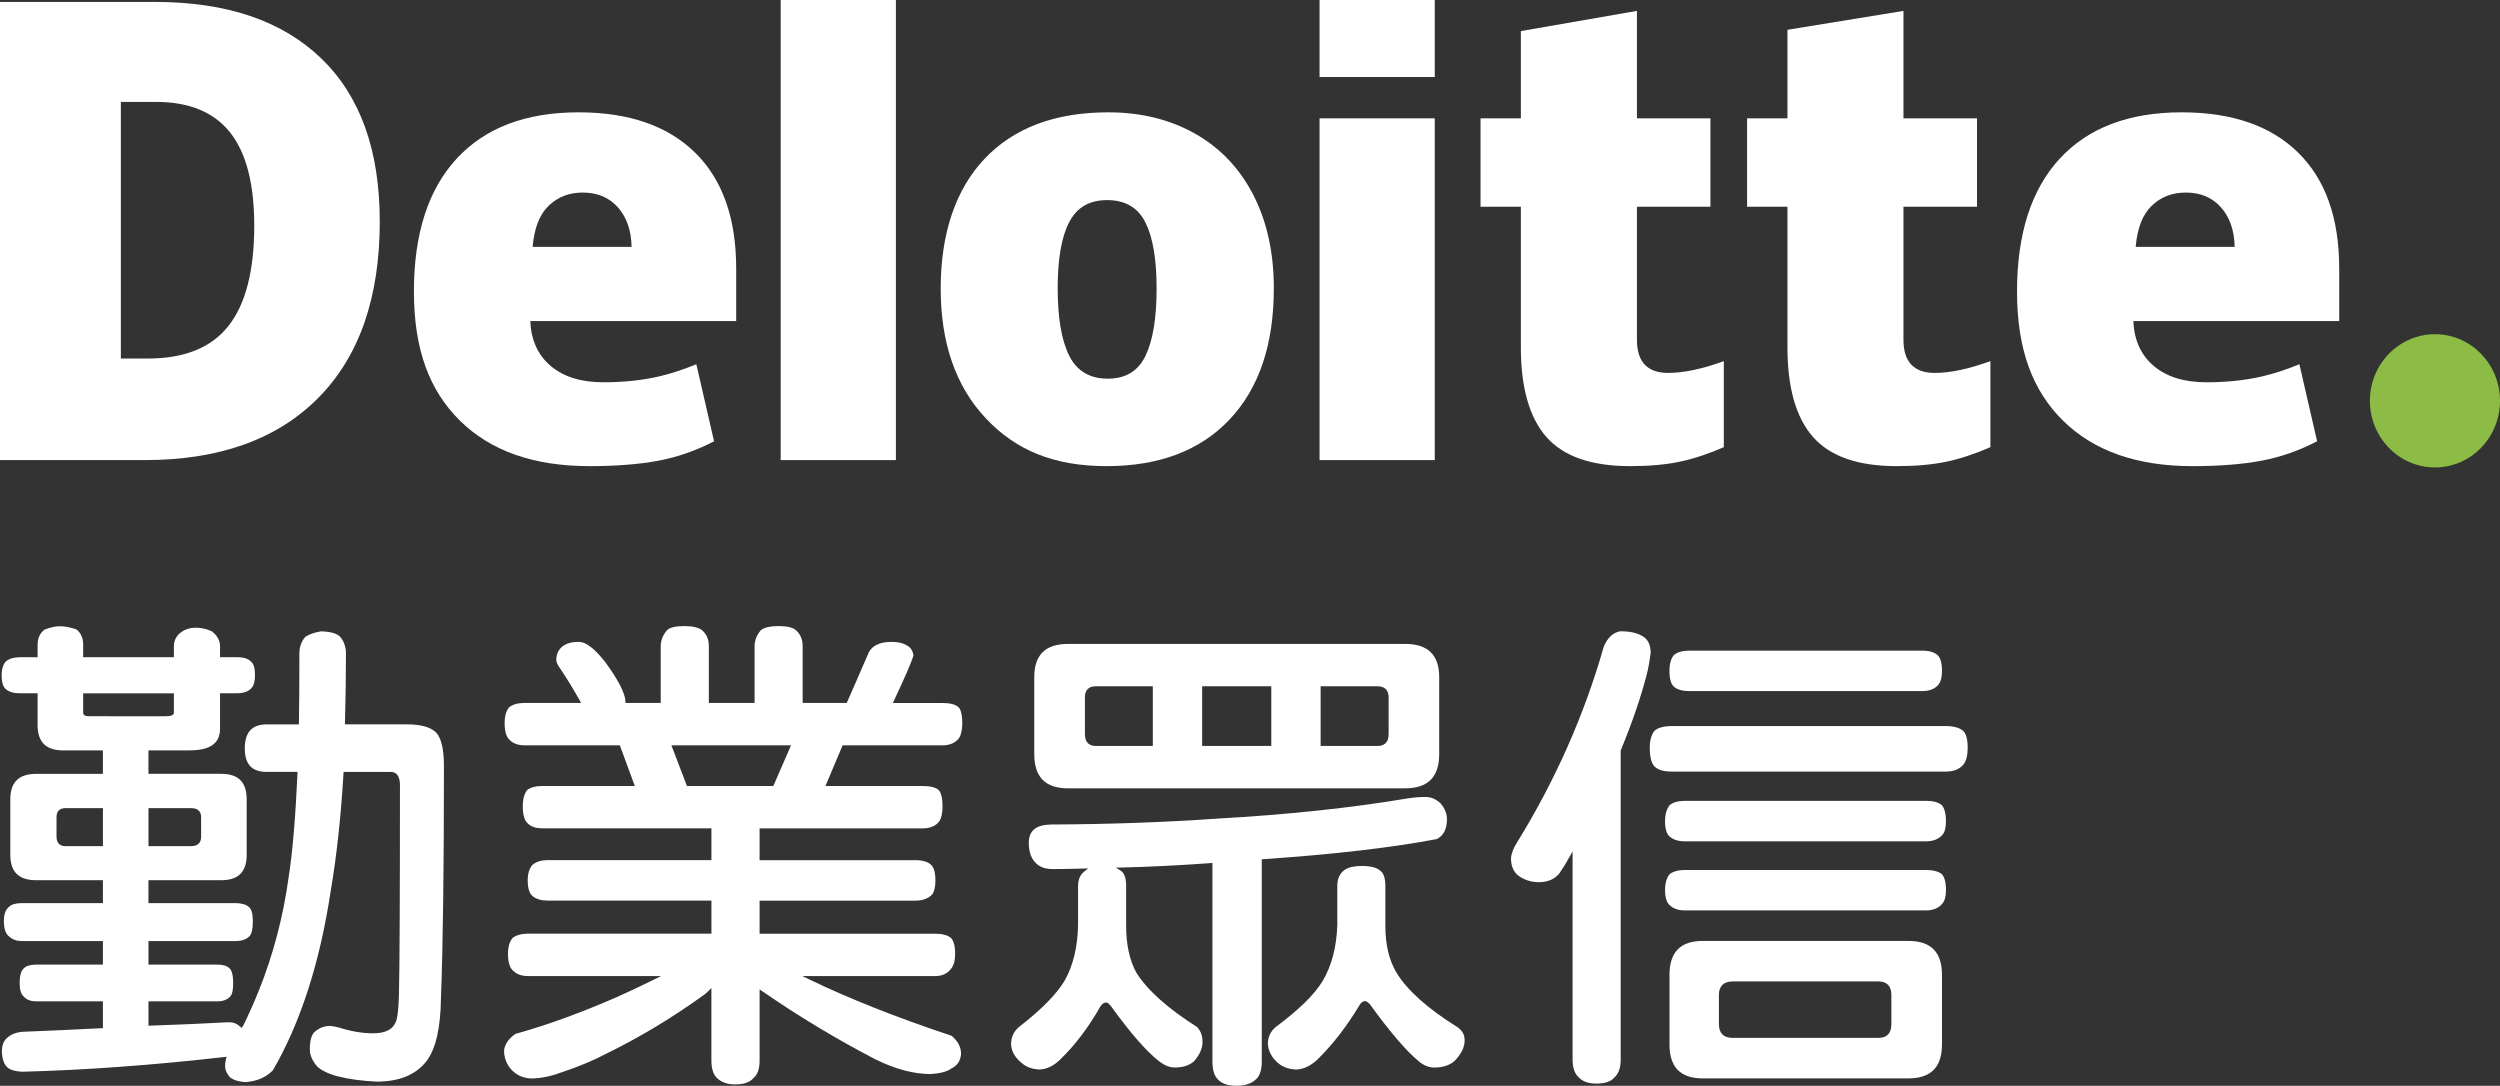 <?xml version="1.0" encoding="UTF-8"?><svg id="_圖層_1" xmlns="http://www.w3.org/2000/svg" viewBox="0 0 1200 521.18"><rect x="0" y="0" width="1200" height="521.18" fill="#333333" stroke="none"/><defs><style>.cls-1{fill:#fff;}.cls-2{fill:#8cbc45;}</style></defs><path class="cls-1" d="M162.07,516.63c5.46,1.38,11.78,2.24,18.75,2.55,10.83,0,18.89-3.32,23.92-9.87,4.45-5.83,6.79-16.09,6.93-30.5,.94-24.36,1.42-61.73,1.42-111.09,0-9-1.56-14.67-4.64-16.85-2.71-2.12-7.16-3.18-13.25-3.18h-29.65l.03-.81c.32-10.7,.48-22.21,.48-34.21-.29-3.04-1.33-5.52-3.09-7.3-1.55-1.38-4.49-2.18-8.7-2.35-2.97,.43-5.61,1.32-7.72,2.65-1.91,2.24-2.84,4.84-2.84,7.93,0,13.25-.07,23.84-.22,33.33v.77h-15.45c-7.09,0-10.53,3.77-10.53,11.53s3.45,11.27,10.53,11.27h14.78l-.03,.81c-.99,21.7-2.39,38.07-4.29,50.05-.37,2.31-.67,4.64-1.06,6.95-.39,2.32-.81,4.62-1.27,6.92-.46,2.3-.95,4.59-1.48,6.87-.53,2.28-1.09,4.55-1.68,6.81-.59,2.25-1.22,4.5-1.88,6.73-.66,2.24-1.36,4.46-2.08,6.67-.73,2.21-1.49,4.41-2.29,6.6-.8,2.19-1.63,4.36-2.49,6.52-.86,2.16-1.76,4.31-2.69,6.45-.93,2.13-1.89,4.25-2.88,6.36-.38,.8-.76,1.6-1.15,2.4-.24,.51-.46,1.03-.73,1.52-.24,.43-.53,.82-.81,1.22l-1.12-.89c-1.29-1.23-2.95-1.82-5.02-1.82-11.95,.64-24.32,1.18-37.8,1.65l-.81,.03v-11.72h33.15c2.92,0,5.04-.91,6.47-2.76,.67-1.07,1.04-3.08,1.04-5.92,0-4.73-.99-6.54-1.83-7.22-1.19-1.14-3.08-1.71-5.68-1.71h-33.15v-11.3h41.44c3.57,0,5.98-.9,7.39-2.75,.58-.77,1.27-2.57,1.27-6.82,0-3.6-.7-5.99-2.03-6.91-1.38-1.17-3.59-1.75-6.64-1.75h-41.44v-10.99h34.95c8.2,0,12.2-3.99,12.2-12.18v-26.67c0-8.22-3.99-12.21-12.2-12.21h-34.95v-11.26h19.73c9.84,0,14.63-3.38,14.63-10.34v-17.07h8.11c3.37,0,5.79-.92,7.19-2.75,.98-1.15,1.48-3.13,1.48-5.89,0-3.34-.61-5.52-1.82-6.47-1.35-1.49-3.62-2.2-6.84-2.2h-8.11v-5.26c0-2.73-1.33-5.14-3.93-7.16-2.4-1.13-5.05-1.75-7.73-1.75s-5,.72-7.08,2.21c-2.29,1.74-3.41,3.94-3.41,6.71v5.26H39.92v-6.19c0-3.01-1.07-5.4-3.17-7.12-2.75-1.04-5.57-1.57-8.36-1.57-1.72,0-4.06,.53-6.95,1.58-2.24,1.71-3.38,4.1-3.38,7.11v6.19H9.46c-2.75,0-4.98,.67-6.62,1.98-1.34,1.48-2.06,3.76-2.06,6.69,0,3.32,.71,5.63,2.05,6.67,1.63,1.33,3.79,1.97,6.63,1.97h8.59v15.2c0,8.22,4.02,12.21,12.28,12.21h19.07v11.26H17.41c-8.38,0-12.46,4-12.46,12.21v26.67c0,8.2,4.08,12.18,12.46,12.18h31.99v10.99H10.56c-2.9,0-4.95,.57-6.1,1.67-1.75,1.33-2.6,3.67-2.6,6.98,0,3.63,.85,6.11,2.54,7.38,1.65,1.49,3.65,2.19,6.17,2.19H49.4v11.3H17.41c-2.78,0-4.74,.56-5.84,1.66-1.44,1.16-2.14,3.58-2.14,7.27,0,3.25,.68,5.37,2.07,6.47,1.37,1.52,3.26,2.21,5.91,2.21h31.99v12.88l-.74,.03c-13,.67-24.84,1.21-36.2,1.65-4.03,0-7.19,1.12-9.41,3.32-1.43,1.41-2.15,3.53-2.15,6.3,.15,3.52,1.02,6.04,2.58,7.46,1.31,1.26,3.7,1.99,7.12,2.16,30.11-.78,62.78-3.15,97.04-7.06l1.16-.13-.31,1.12c-.3,1.08-.46,2.2-.46,3.31,0,1.55,.58,3.1,1.77,4.74,1.23,1.66,3.91,2.67,7.94,3,5.42-.34,9.78-2.19,13.24-5.64,13.27-22.83,22.62-51.84,27.78-86.23,2.81-16.38,4.87-35.31,6.12-56.29l.04-.73h22.72c1.85,0,4.11,.99,4.34,5.7,0,53.92-.16,87.66-.47,100.31-.24,10.82-1.15,13.49-1.8,14.57-1.5,3.21-5.07,4.88-10.58,4.88-5.07,0-10.48-.89-16.06-2.66-2.78-.72-4.11-.87-4.74-.87-2.81,0-5.34,1.03-7.51,3.05-1.38,1.41-2.1,4.18-2.1,8.19,0,2.66,1.1,5.29,3.37,8.03,1.73,1.86,5.11,3.54,9.99,4.96m-112.68-110.53H31.43c-2.78,0-4.3-1.6-4.3-4.52v-9.46c0-2.75,1.53-4.27,4.3-4.27h17.97v18.25Zm42.34-18.25c3.96,0,4.8,2.32,4.8,4.27v9.46c0,2.06-.83,4.52-4.8,4.52h-20.47v-18.25h20.47Zm-49.13-44.11c-2.23,0-2.69-.93-2.69-1.71v-9.28h43.55v9.28c0,1.51-2.1,1.71-4.37,1.71H42.61Z"/><path class="cls-1" d="M344.14,517.43c2.1,2.08,4.98,3.09,8.79,3.09,4.12,0,6.97-1,8.73-3.04,1.99-1.68,2.95-4.49,2.95-8.45v-34.13l1.23,.85c17.56,12.13,35.91,23.17,54.54,32.82,9.42,4.63,18.29,6.98,26.34,6.98,4.7-.31,8.05-1.21,9.91-2.67,2.89-1.37,4.38-3.63,4.68-7.02,0-3.27-1.5-6.14-4.58-8.69-26.4-8.79-49.45-17.93-68.52-27.17l-3.07-1.48h63.7c3.38,0,5.94-1.18,7.65-3.49,1.33-1.63,1.97-3.95,1.97-7.14,0-3.9-.71-6.51-2.1-7.76-1.58-1.28-4.12-1.95-7.52-1.95h-84.23v-15.87h74.77c3.39,0,6.07-.96,7.97-2.86,1.08-1.38,1.65-3.71,1.65-6.84,0-3.74-.71-6.27-2.12-7.53-1.59-1.46-4.12-2.2-7.51-2.2h-74.77v-15.26h78.19c3.73,0,6.39-1.14,8.15-3.48,.97-1.55,1.48-3.97,1.48-7.14,0-3.86-.66-6.56-1.9-7.82-1.41-1.25-4.02-1.9-7.73-1.9h-46.57l8.23-19.51h47.79c3.66,0,6.39-1.18,8.1-3.49,1.02-1.59,1.55-4,1.55-7.13,0-5.02-1.03-7-1.89-7.78-1.45-1.29-4.07-1.94-7.76-1.94h-23.67l.53-1.12c5.48-11.65,8.55-18.76,9.36-21.72-.31-2.33-1.41-3.93-3.35-4.91-1.81-1.06-4.15-1.57-7.19-1.57-5.49,0-9.15,1.69-10.89,5.02-3.64,8.41-7.19,16.61-10.4,23.82l-.21,.46h-21.14v-27.26c0-3.25-1.07-5.76-3.28-7.69-1.46-1.29-4.24-1.94-8.27-1.94s-6.9,.66-8.5,1.96c-1.97,2.28-3.03,4.9-3.03,7.67v27.26h-21.95v-27.26c0-3.25-1.09-5.77-3.31-7.69-1.7-1.27-4.48-1.94-8.22-1.94-4.34,0-7.19,.64-8.47,1.91-2.05,2.33-3.1,4.95-3.1,7.72v27.26h-16.89l-.03-.74c-.17-3.95-3.46-10.32-9.76-18.95-3.17-3.95-5.74-6.52-7.84-7.84-1.63-1.19-3.3-1.78-5.02-1.78-2.72,0-4.97,.52-6.68,1.54-2.62,1.62-3.9,3.95-3.9,7.14,0,1.07,.66,2.5,1.96,4.25,3.24,4.84,6.36,9.96,9.3,15.22l.65,1.16h-27.1c-3.15,0-5.61,.67-7.33,1.99-1.51,1.66-2.29,4.22-2.29,7.74,0,3.86,.79,6.54,2.34,7.96,1.73,1.78,4.16,2.66,7.28,2.66h45.68l7.19,19.51h-44.13c-3.41,0-5.95,.66-7.55,1.96-1.35,1.69-2.1,4.33-2.1,7.77,0,3.85,.73,6.55,2.16,8.02,1.61,1.75,4.05,2.59,7.48,2.59h80.91v15.26h-78.56c-3.06,0-5.52,.75-7.31,2.22-1.53,1.73-2.31,4.21-2.31,7.51,0,3.71,.78,6.23,2.32,7.51,1.78,1.47,4.17,2.18,7.31,2.18h78.56v15.87h-88.01c-3.1,0-5.57,.67-7.34,1.99-1.51,1.66-2.3,4.22-2.3,7.72,0,3.89,.79,6.57,2.35,7.98,1.78,1.79,4.15,2.66,7.29,2.66h63.82l-2.97,1.48c-5.03,2.51-10.93,5.3-17.53,8.3-17.69,7.77-34.3,13.81-49.37,17.96-3.21,2.23-5.05,4.88-5.48,7.9,0,3.32,1.06,6.33,3.13,8.84,2.73,3.14,6.18,4.68,10.52,4.68,4.53-.15,9.29-1.16,14.14-3,8.38-2.82,15.37-5.75,21.4-8.96,15.96-7.8,31.76-17.32,46.99-28.32,.55-.39,1.21-.98,2.02-1.79l1.33-1.34v34.76c0,3.87,.88,6.69,2.63,8.39m-14.37-140.14l-7.46-19.51h57.42l-8.49,19.51h-41.47Z"/><path class="cls-1" d="M584.54,518.1c1.91,2.05,4.9,3.08,8.91,3.08s7.32-1.04,9.35-3.07c1.9-1.62,2.84-4.45,2.84-8.44v-97.21l.73-.05c33.86-2.32,61.87-5.56,83.25-9.65,3.3-1.61,4.91-4.77,4.91-9.65,0-2.47-.97-4.93-2.9-7.32-2.2-2.17-4.65-3.25-7.41-3.25s-5.66,.24-8.66,.71c-27.02,4.55-57.74,7.81-91.27,9.68-24.97,1.76-51.85,2.71-79.89,2.83-7.11,.17-10.58,3.01-10.58,8.69,0,3.75,.82,6.7,2.45,8.74,1.93,2.67,4.89,3.96,9.08,3.96s8.78-.08,14.62-.25l2.35-.07-1.84,1.47c-2.02,1.61-3.01,3.88-3.01,6.95v18.67c-.17,10.52-2.35,19.56-6.48,26.86-4,6.61-11.18,13.88-21.96,22.22-2.46,2.15-3.72,4.9-3.72,8.14,.14,3.53,1.9,6.59,5.38,9.31,2.08,1.81,4.79,2.75,8.31,2.91,3.46-.16,6.79-1.75,9.83-4.73,7.16-6.91,13.68-15.52,19.38-25.59,.82-1.24,1.75-1.84,2.8-1.84,.59,0,1.2,.47,2.24,1.73,9.38,12.98,17.19,21.91,23.24,26.58,2.53,1.92,4.99,2.89,7.3,2.89,3.94,0,6.94-.94,9.2-2.86,2.78-3.12,4.22-6.29,4.22-9.35s-.85-5.3-2.59-7.21c-14.14-8.95-23.98-17.76-29.24-26.21-3.22-5.95-4.84-13.46-4.84-22.37v-19.16c0-3.79-.91-6.27-2.69-7.38l-2.25-1.39,2.64-.06c13.27-.31,27.69-1.02,42.89-2.12l.84-.06v95.41c0,3.92,.87,6.76,2.59,8.43"/><path class="cls-1" d="M613.73,510.48c2.16,1.77,5.03,2.74,8.49,2.9,3.48-.15,6.89-1.75,10.07-4.74,7.35-7.17,14.2-16.02,20.36-26.32,.82-1.21,1.68-1.79,2.58-1.79,.54,0,1.09,.35,2.22,1.37,9.64,13.35,17.58,22.62,23.7,27.65,2.38,1.93,4.78,2.87,7.31,2.87,4.03,0,7.28-1.05,9.66-3.1,3.28-3.33,4.9-6.63,4.9-10.05,0-2.57-1.12-4.61-3.43-6.22-14.37-8.96-24.25-17.81-29.32-26.26-3.51-5.83-5.3-13.36-5.3-22.36v-19.17c0-3.79-.85-6.27-2.53-7.39-1.67-1.49-4.63-2.21-8.89-2.21-3.48,0-6.16,.59-7.95,1.76-2.49,1.71-3.7,4.28-3.7,7.84v18.67c-.32,10.51-2.67,19.55-6.99,26.88-4,6.6-11.42,13.87-22.66,22.22-2.46,2.14-3.68,4.82-3.68,8.13,.26,3.55,1.95,6.62,5.16,9.33"/><path class="cls-1" d="M674.35,309.08h-161.63c-10.95,0-16.27,5.24-16.27,16.01v36.84c0,11.09,5.32,16.47,16.27,16.47h161.63c11.09,0,16.47-5.39,16.47-16.47v-36.84c0-10.77-5.39-16.01-16.47-16.01m-121,48.98h-27.36c-2.39,0-5.23-.99-5.23-5.69v-17.7c0-3.44,1.81-5.26,5.23-5.26h27.36v28.65Zm56.87,0h-33.19v-28.65h33.19v28.65Zm56.32-5.69c0,4.71-2.88,5.69-5.28,5.69h-27.36v-28.65h27.36c3.4,0,5.28,1.87,5.28,5.26v17.7Z"/><path class="cls-1" d="M922.59,312.32h-111.65c-3.42,0-5.95,.73-7.51,2.17-1.37,1.67-2.1,4.22-2.1,7.52,0,3.72,.71,6.25,2.1,7.54,1.56,1.44,4.09,2.17,7.51,2.17h111.65c3.38,0,5.95-.96,7.66-2.85,1.26-1.39,1.9-3.69,1.9-6.86,0-3.73-.71-6.26-2.1-7.52-1.56-1.44-4.08-2.18-7.46-2.18"/><path class="cls-1" d="M942.17,350.71c-1.76-1.46-4.54-2.2-8.26-2.2h-131.47c-3.75,0-6.52,.74-8.22,2.19-1.51,1.77-2.33,4.62-2.33,8.38,0,4.36,.8,7.36,2.37,8.92,1.69,1.58,4.38,2.36,8.18,2.36h131.47c3.88,0,6.7-1.14,8.62-3.48,1.29-1.75,1.96-4.38,1.96-7.79,0-4.29-.78-7.11-2.32-8.38"/><path class="cls-1" d="M757.92,517.24c1.79,1.93,4.58,2.88,8.33,2.88,4.02,0,6.9-.94,8.53-2.8,2.11-1.84,3.15-4.75,3.15-8.71v-148.37l.06-.14c5.36-12.95,9.55-25.18,12.46-36.35,.76-3.04,1.39-6.49,1.88-10.25,0-4.22-1.48-7.02-4.52-8.46-2.45-1.36-5.8-2.04-10.03-2.04-3.47,.59-6.14,3.05-7.95,7.33-9.31,32.72-23.32,64.37-41.61,93.96-1.81,2.88-2.8,5.47-2.94,7.7,0,3.5,1.09,6.24,3.25,8.09,2.88,2.23,6.3,3.37,10.14,3.37,4.24,0,7.45-1.38,9.82-4.22,1.51-2.15,3.17-4.82,4.88-7.91l1.47-2.65v99.95c0,3.99,1.04,6.89,3.08,8.63"/><path class="cls-1" d="M924.45,384.41h-115.65c-3.12,0-5.57,.67-7.3,1.98-1.49,1.83-2.28,4.4-2.28,7.73,0,3.72,.77,6.25,2.3,7.51,1.74,1.47,4.19,2.21,7.27,2.21h115.65c3.41,0,6.06-1.03,7.89-3.08,1.16-1.28,1.72-3.45,1.72-6.64,0-3.69-.74-6.39-2.13-7.8-1.56-1.25-4.1-1.91-7.49-1.91"/><path class="cls-1" d="M924.45,417.59h-115.65c-3.12,0-5.58,.65-7.3,1.95-1.49,1.7-2.27,4.27-2.27,7.75s.77,6,2.3,7.28c1.74,1.62,4.17,2.43,7.27,2.43h115.65c3.41,0,6.06-1.1,7.88-3.26,1.16-1.41,1.74-3.58,1.74-6.44,0-3.82-.73-6.51-2.11-7.8-1.58-1.25-4.12-1.9-7.51-1.9"/><path class="cls-1" d="M817.38,517.63h98.54c10.91,0,16.23-5.35,16.23-16.35v-33.3c0-10.99-5.31-16.34-16.23-16.34h-98.54c-10.78,0-16.02,5.34-16.02,16.34v33.3c0,11,5.24,16.35,16.02,16.35m7.7-40.09c0-4.23,2.3-6.46,6.64-6.46h69.9c4.08,0,6.24,2.23,6.24,6.46v14.17c0,4.24-2.16,6.48-6.24,6.48h-69.9c-4.34,0-6.64-2.24-6.64-6.48v-14.17Z"/><path class="cls-2" d="M1137.55,192.4c0-17.65,14-31.98,31.24-31.98s31.21,14.33,31.21,31.98-13.98,31.97-31.21,31.97-31.24-14.33-31.24-31.97"/><path class="cls-1" d="M182.29,106.23c0,36.69-9.87,64.98-29.6,84.83-19.73,19.87-47.48,29.78-83.22,29.78H0V.92H74.31c34.48,0,61.09,9.02,79.84,27.08,18.75,18.04,28.13,44.12,28.13,78.22m-60.24,2.09c0-20.14-3.88-35.09-11.67-44.82-7.77-9.72-19.59-14.57-35.47-14.57h-16.89v123.18h12.93c17.63,0,30.55-5.23,38.77-15.72,8.22-10.46,12.33-26.5,12.33-48.07"/><rect class="cls-1" x="374.73" width="55.3" height="220.84"/><path class="cls-1" d="M611.43,138.47c0,26.83-7.03,47.75-21.11,62.76-14.1,14.99-33.83,22.51-59.18,22.51s-43.65-7.67-58.03-23.03c-14.39-15.35-21.57-36.09-21.57-62.24s7.04-47.52,21.15-62.35c14.08-14.8,33.86-22.2,59.3-22.2,15.73,0,29.63,3.44,41.72,10.28,12.06,6.86,21.37,16.66,27.93,29.47,6.54,12.79,9.8,27.72,9.8,44.81m-103.75,0c0,14.09,1.83,24.83,5.5,32.21,3.7,7.4,9.87,11.07,18.53,11.07s14.63-3.67,18.16-11.07c3.55-7.38,5.29-18.12,5.29-32.21s-1.79-24.57-5.37-31.71c-3.59-7.15-9.71-10.72-18.38-10.72s-14.55,3.56-18.24,10.65c-3.68,7.09-5.5,17.68-5.5,31.77"/><rect class="cls-1" x="633.39" y="56.8" width="55.29" height="164.04"/><rect class="cls-1" x="633.39" width="55.29" height="36.97"/><path class="cls-1" d="M800.7,179c7.45,0,16.35-1.88,26.73-5.65v41.28c-7.45,3.26-14.54,5.61-21.3,7.02-6.74,1.4-14.61,2.09-23.66,2.09-18.59,0-31.97-4.66-40.19-13.97-8.16-9.32-12.26-23.62-12.26-42.93V99.23h-19.36V56.81h19.36V14.92l55.71-9.69V56.81h35.27v42.42h-35.27v63.85c0,10.61,4.99,15.92,14.97,15.92"/><path class="cls-1" d="M928.67,179c7.45,0,16.34-1.88,26.72-5.65v41.28c-7.46,3.26-14.55,5.61-21.26,7.02-6.76,1.4-14.64,2.09-23.71,2.09-18.57,0-31.94-4.66-40.15-13.97-8.2-9.32-12.29-23.62-12.29-42.93V99.23h-19.38V56.81h19.38V14.3l55.68-9.07V56.81h35.31v42.42h-35.31v63.85c0,10.61,5.02,15.92,15,15.92"/><path class="cls-1" d="M1103.12,73.26c-13.13-12.9-31.77-19.34-55.9-19.34-25.37,0-44.87,7.41-58.55,22.23-13.65,14.81-20.5,36.06-20.5,63.77s7.38,47.52,22.12,62.04c14.77,14.53,35.47,21.79,62.14,21.79,12.84,0,23.86-.88,33.09-2.61,9.18-1.72,18.07-4.85,26.69-9.32l-8.5-36.98c-6.27,2.56-12.22,4.52-17.86,5.83-8.14,1.89-17.06,2.83-26.77,2.83-10.67,0-19.08-2.6-25.25-7.82-6.17-5.21-9.44-12.41-9.83-21.57h98.82v-25.19c0-24.23-6.57-42.79-19.72-55.66m-77.97,45.24c.77-8.98,3.31-15.55,7.73-19.76,4.37-4.21,9.82-6.31,16.32-6.31,7.07,0,12.69,2.37,16.89,7.11,4.21,4.72,6.39,11.03,6.58,18.96h-47.52Z"/><path class="cls-1" d="M333.64,73.26c-13.15-12.9-31.8-19.34-55.93-19.34-25.35,0-44.85,7.41-58.51,22.23-13.68,14.81-20.52,36.06-20.52,63.77s7.37,47.52,22.14,62.04c14.75,14.53,35.46,21.79,62.13,21.79,12.82,0,23.85-.88,33.1-2.61,9.17-1.72,18.07-4.85,26.7-9.32l-8.51-36.98c-6.25,2.56-12.22,4.52-17.83,5.83-8.17,1.89-17.09,2.83-26.8,2.83-10.64,0-19.09-2.6-25.25-7.82-6.17-5.21-9.44-12.41-9.83-21.57h98.84v-25.19c0-24.23-6.6-42.79-19.73-55.66m-77.97,45.24c.76-8.98,3.31-15.55,7.7-19.76,4.39-4.21,9.83-6.31,16.34-6.31,7.05,0,12.69,2.37,16.89,7.11,4.2,4.72,6.39,11.03,6.57,18.96h-47.49Z"/></svg>